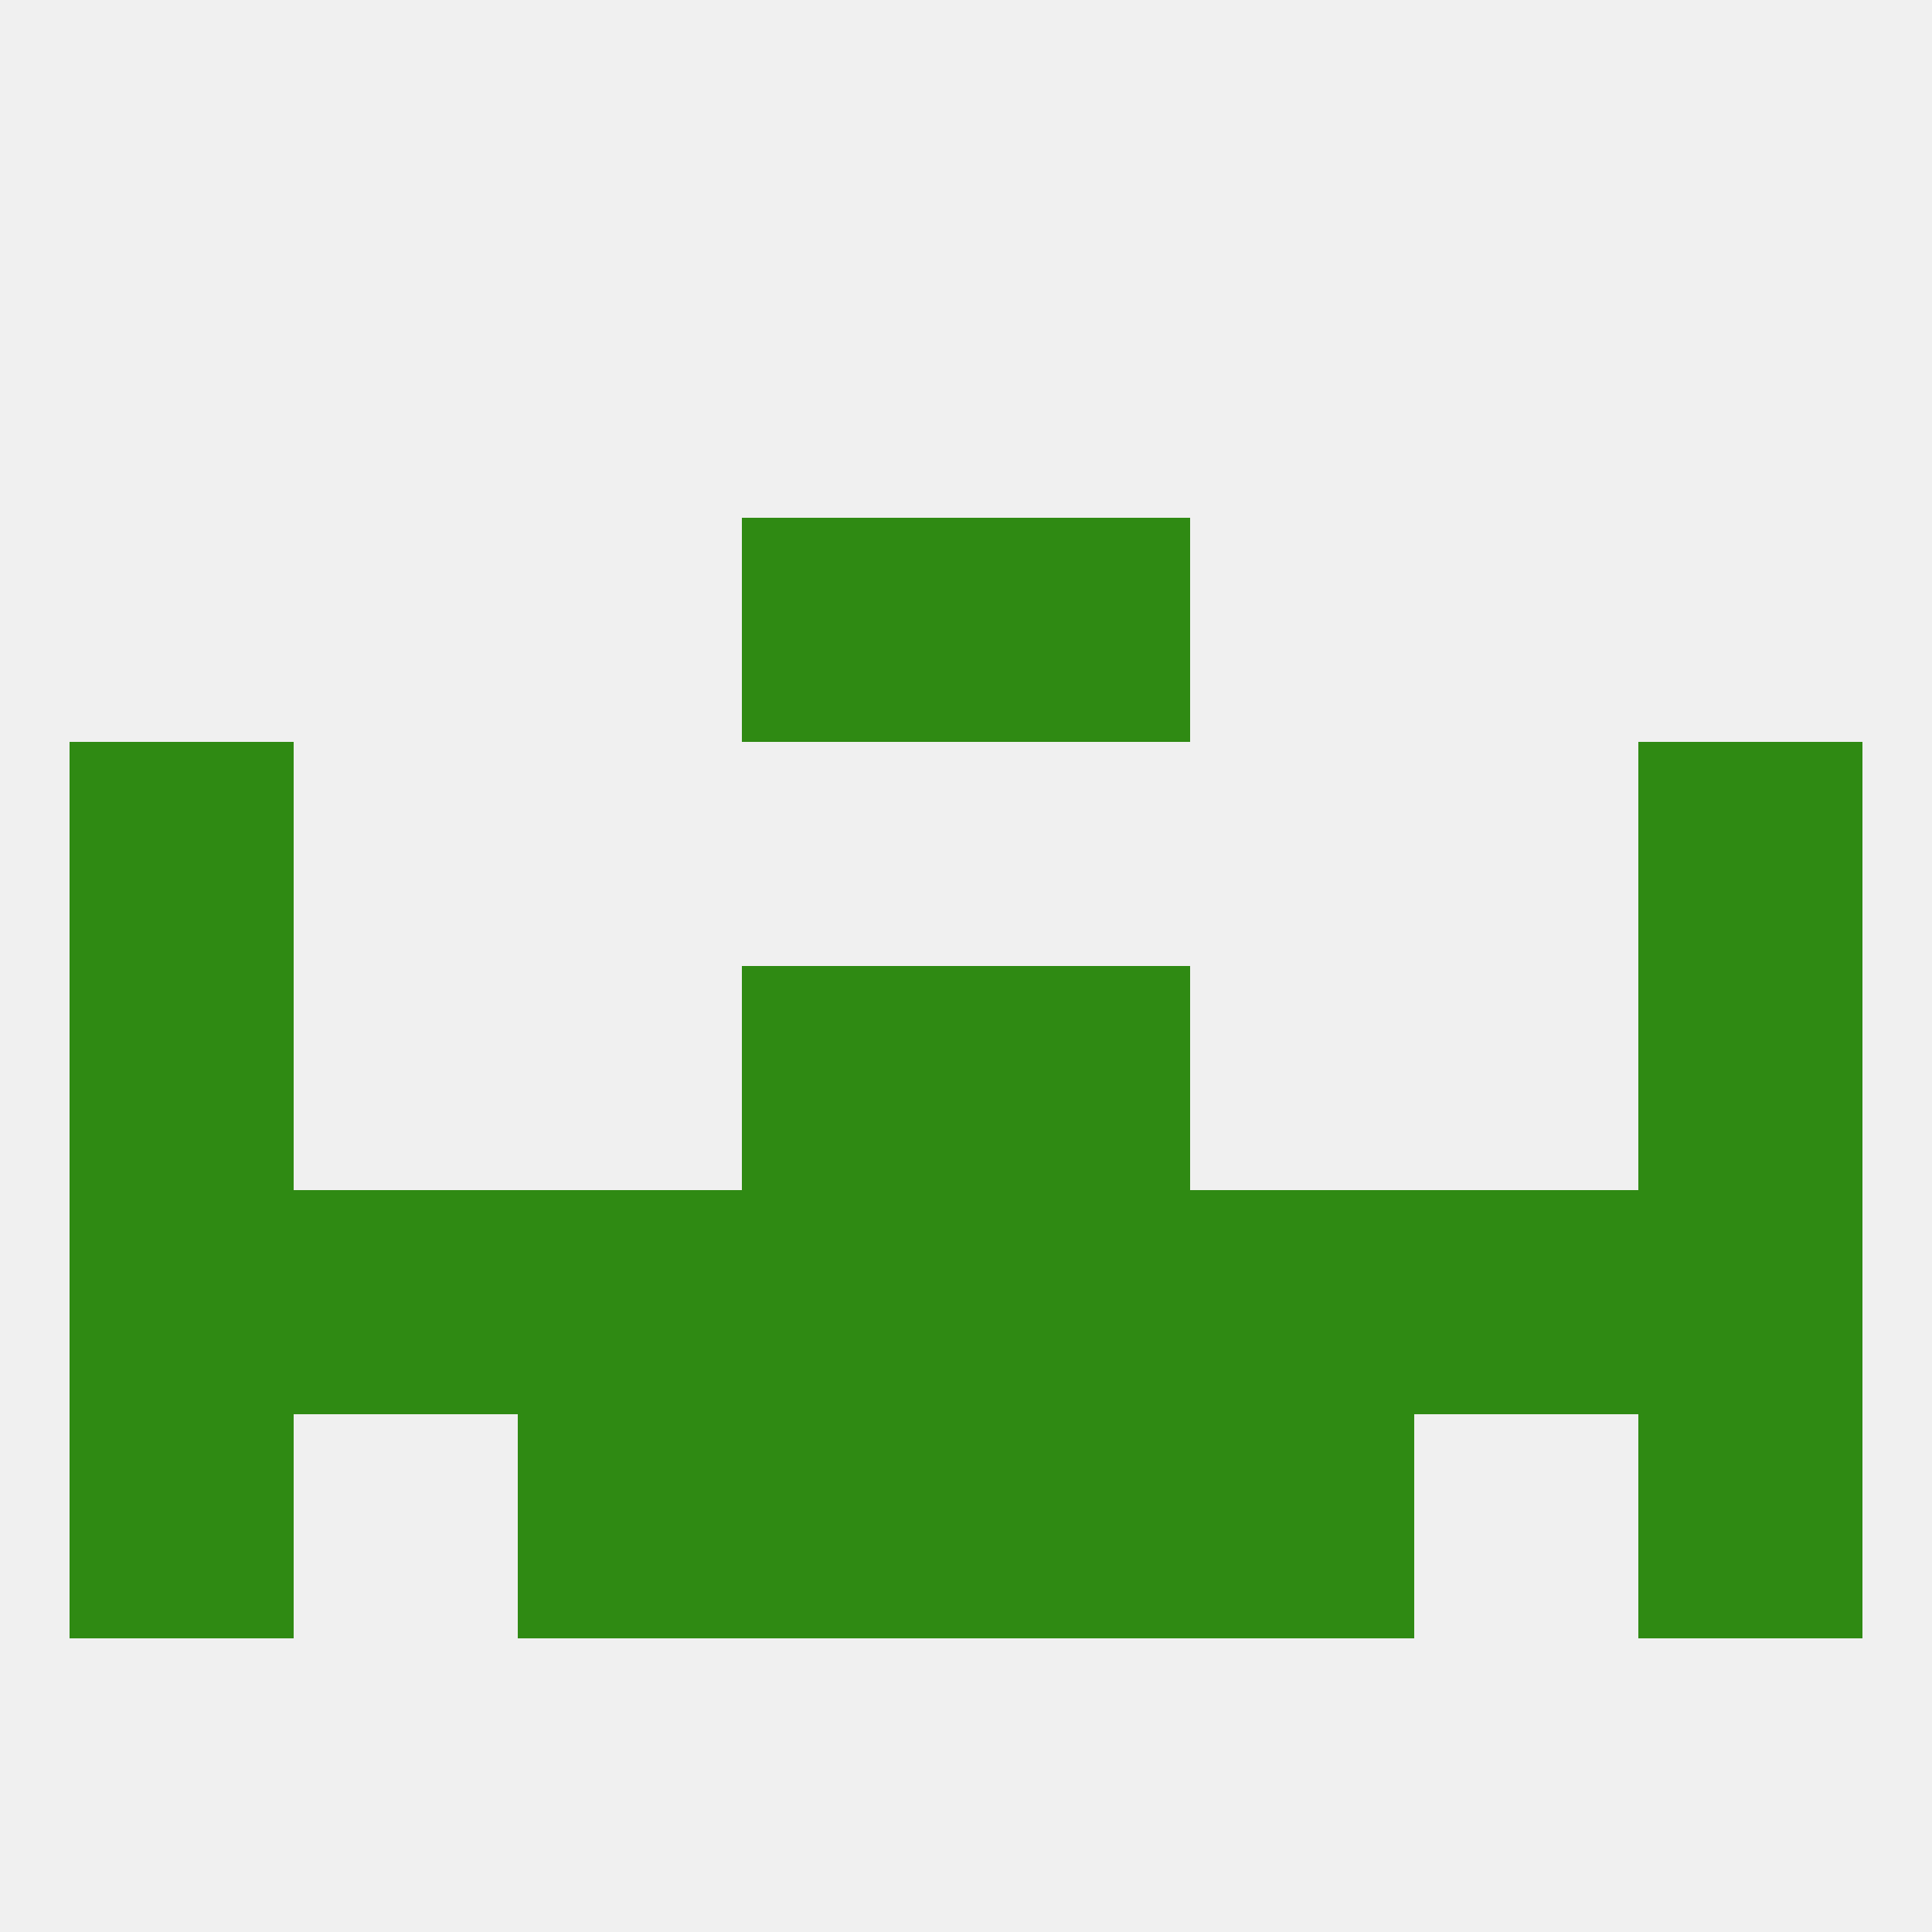 
<!--   <?xml version="1.0"?> -->
<svg version="1.1" baseprofile="full" xmlns="http://www.w3.org/2000/svg" xmlns:xlink="http://www.w3.org/1999/xlink" xmlns:ev="http://www.w3.org/2001/xml-events" width="250" height="250" viewBox="0 0 250 250" >
	<rect width="100%" height="100%" fill="rgba(240,240,240,255)"/>

	<rect x="96" y="67" width="29" height="29" fill="rgba(47,138,19,255)"/>
	<rect x="125" y="67" width="29" height="29" fill="rgba(47,138,19,255)"/>
	<rect x="9" y="154" width="29" height="29" fill="rgba(47,138,19,255)"/>
	<rect x="212" y="154" width="29" height="29" fill="rgba(47,138,19,255)"/>
	<rect x="67" y="154" width="29" height="29" fill="rgba(47,138,19,255)"/>
	<rect x="154" y="154" width="29" height="29" fill="rgba(47,138,19,255)"/>
	<rect x="38" y="154" width="29" height="29" fill="rgba(47,138,19,255)"/>
	<rect x="183" y="154" width="29" height="29" fill="rgba(47,138,19,255)"/>
	<rect x="96" y="154" width="29" height="29" fill="rgba(47,138,19,255)"/>
	<rect x="125" y="154" width="29" height="29" fill="rgba(47,138,19,255)"/>
	<rect x="9" y="183" width="29" height="29" fill="rgba(47,138,19,255)"/>
	<rect x="212" y="183" width="29" height="29" fill="rgba(47,138,19,255)"/>
	<rect x="96" y="183" width="29" height="29" fill="rgba(47,138,19,255)"/>
	<rect x="125" y="183" width="29" height="29" fill="rgba(47,138,19,255)"/>
	<rect x="67" y="183" width="29" height="29" fill="rgba(47,138,19,255)"/>
	<rect x="154" y="183" width="29" height="29" fill="rgba(47,138,19,255)"/>
	<rect x="212" y="125" width="29" height="29" fill="rgba(47,138,19,255)"/>
	<rect x="96" y="125" width="29" height="29" fill="rgba(47,138,19,255)"/>
	<rect x="125" y="125" width="29" height="29" fill="rgba(47,138,19,255)"/>
	<rect x="9" y="125" width="29" height="29" fill="rgba(47,138,19,255)"/>
	<rect x="9" y="96" width="29" height="29" fill="rgba(47,138,19,255)"/>
	<rect x="212" y="96" width="29" height="29" fill="rgba(47,138,19,255)"/>
</svg>